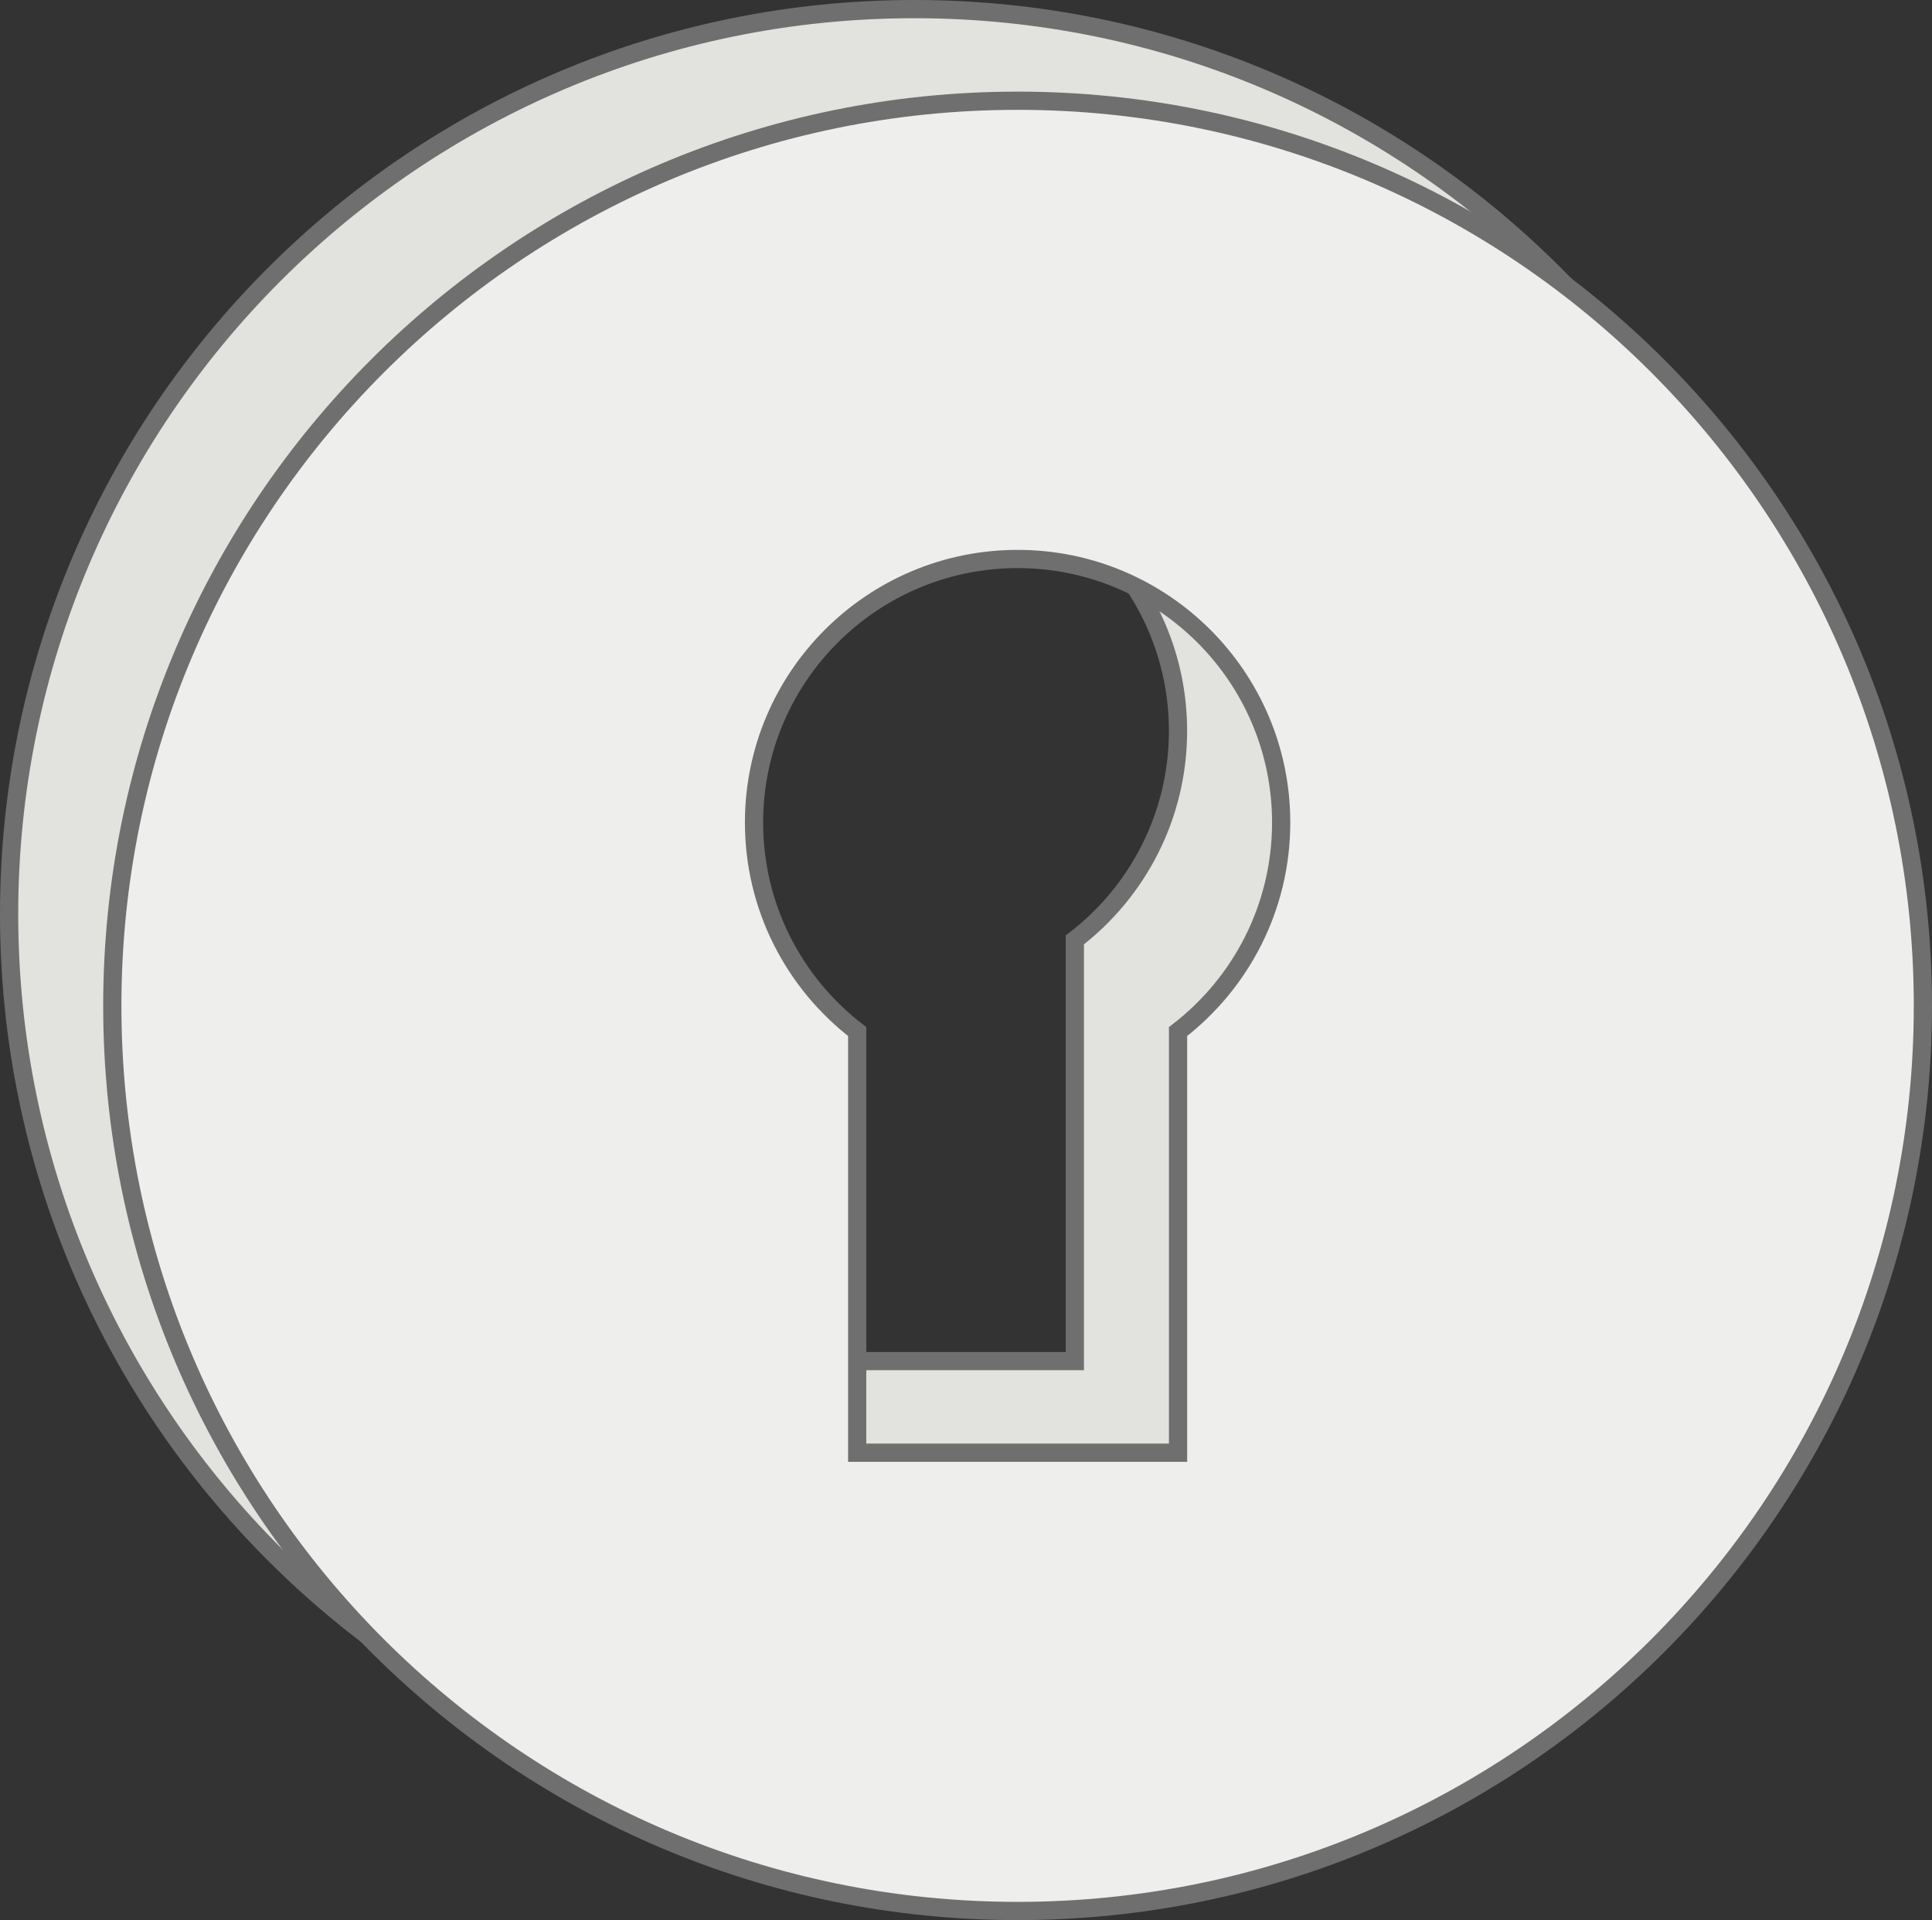 <?xml version="1.0" encoding="UTF-8"?>
<svg version="1.0" viewBox="0 0 481.7 478.83" xmlns="http://www.w3.org/2000/svg">
<rect x="0" y="0" width="481.7" height="478.83" fill="#333333" stroke="none"/>
<g transform="translate(-180.57 -252.95)">
<g stroke="#6f6f6f" stroke-linecap="square" stroke-width="4.543">
<path d="m408.56 255.22c-124.59 0-225.72 101.12-225.72 225.72 0 124.59 101.13 225.72 225.72 225.72 124.6 0 225.72-101.13 225.72-225.72 0-124.6-101.12-225.72-225.72-225.72zm0 114.28c36.28 0 65.72 29.44 65.72 65.72 0 21.22-10.09 40.11-25.72 52.12v105.04h-80v-105.04c-15.63-12.01-25.72-30.89-25.72-52.12 0-36.28 29.45-65.72 65.72-65.72z" fill="#e2e2de"/>
<path d="m434.29 278.07c-124.6 0-225.72 101.13-225.72 225.72 0 124.6 101.12 225.72 225.72 225.72 124.59 0 225.71-101.12 225.71-225.72 0-124.59-101.12-225.72-225.71-225.72zm0 114.28c36.27 0 65.71 29.45 65.71 65.72 0 21.23-10.09 40.11-25.71 52.13v105.03h-80v-105.03c-15.64-12.02-25.72-30.9-25.72-52.13 0-36.27 29.44-65.72 65.72-65.72z" fill="#eeeeec"/>
</g>
</g>
</svg>
